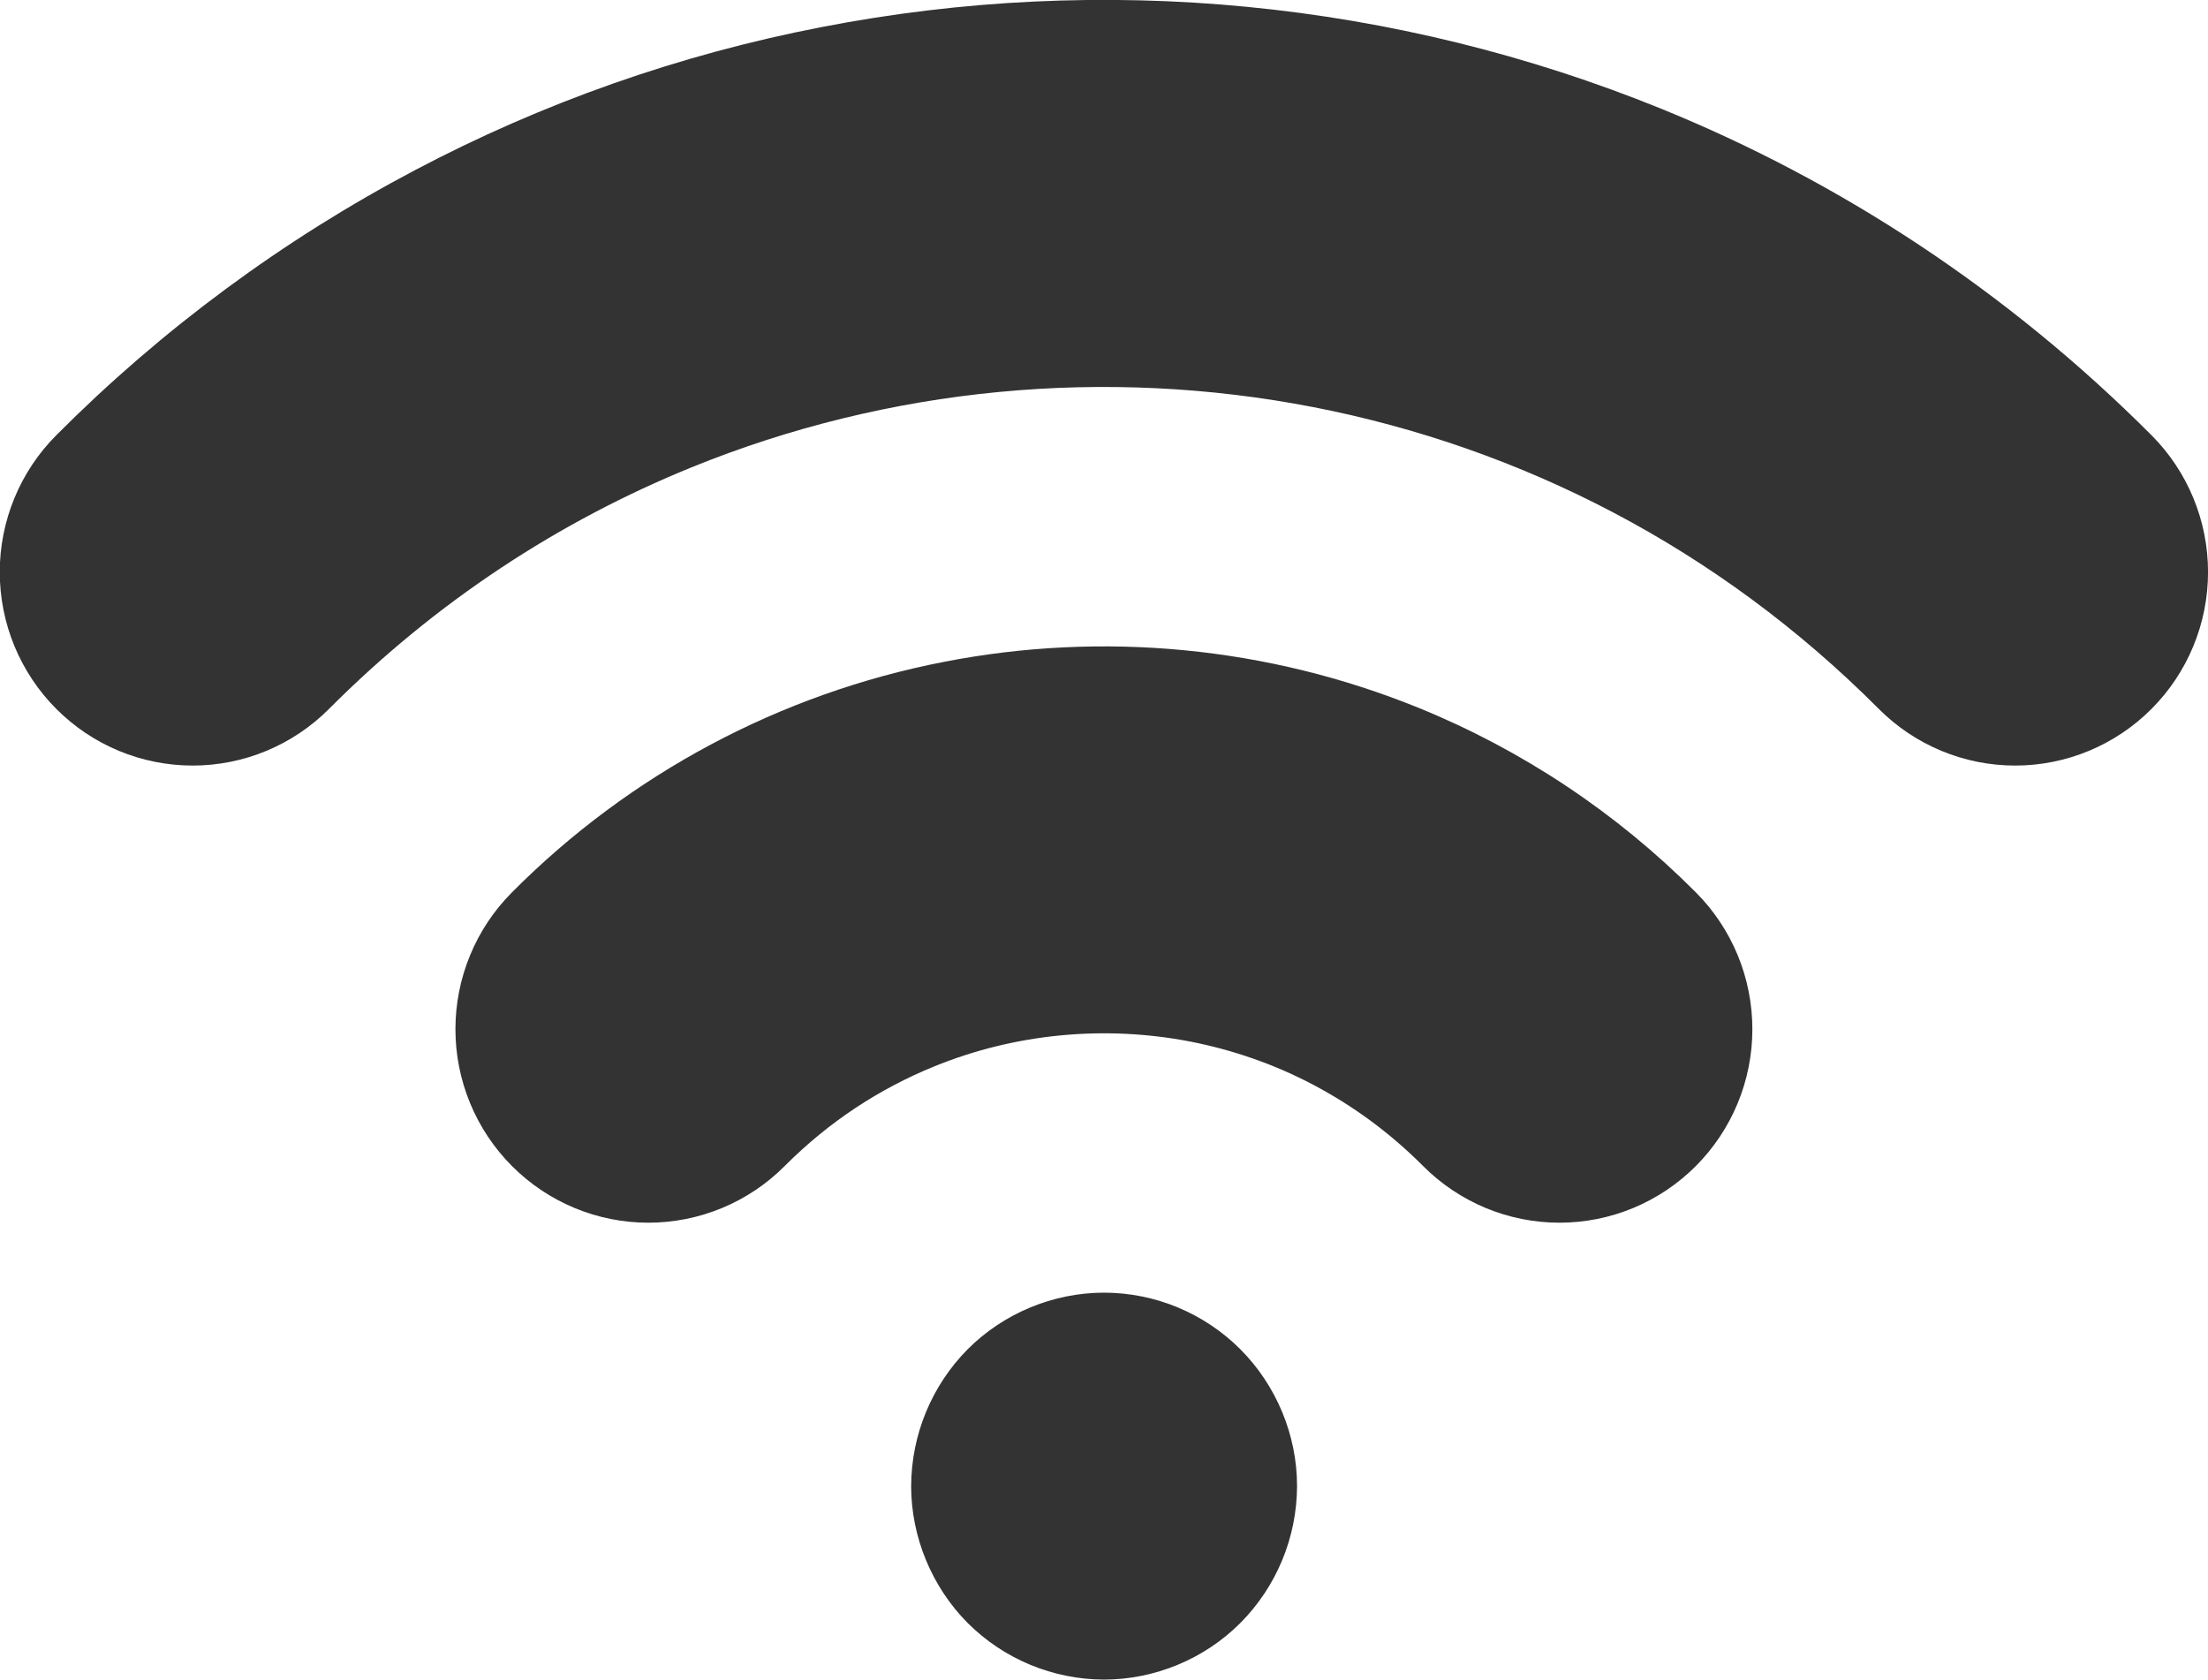 <svg xmlns="http://www.w3.org/2000/svg" width="376" height="286" viewBox="0 0 376 286" fill="none"><g clip-path="url(#clip0_38_81)"><path fill-rule="evenodd" clip-rule="evenodd" d="M366.385 74.111C341.806 49.49 313.3 30.879 282.897 18.518C237.549 0.106 187.85 -4.719 139.824 4.628C115.701 9.294 92.395 17.499 70.657 28.977C48.148 40.85 27.557 56.066 9.581 74.111C6.531 77.17 4.111 80.802 2.46 84.799C0.809 88.797 -0.041 93.081 -0.041 97.408C-0.041 101.735 0.809 106.019 2.46 110.016C4.111 114.014 6.531 117.646 9.581 120.705C12.631 123.765 16.252 126.192 20.236 127.848C24.221 129.504 28.493 130.357 32.806 130.357C37.12 130.357 41.391 129.504 45.376 127.848C49.361 126.192 52.981 123.765 56.031 120.705C74.313 102.366 95.303 88.714 117.75 79.579C151.402 65.892 188.339 62.462 223.65 69.323C241.289 72.752 258.521 78.73 274.772 87.288C291.023 95.846 306.224 106.951 319.935 120.705C322.985 123.765 326.606 126.192 330.591 127.848C334.576 129.504 338.847 130.357 343.16 130.357C347.474 130.357 351.745 129.504 355.73 127.848C359.715 126.192 363.335 123.765 366.385 120.705C369.436 117.646 371.856 114.014 373.506 110.016C375.157 106.019 376.007 101.735 376.007 97.408C376.007 93.081 375.157 88.797 373.506 84.799C371.856 80.802 369.436 77.17 366.385 74.111Z" fill="#333333"></path><path d="M288.788 151.949C275.311 138.415 259.262 127.733 241.594 120.535C215.98 110.131 187.907 107.406 160.78 112.69C132.883 118.093 107.243 131.769 87.178 151.949C84.128 155.008 81.708 158.64 80.057 162.637C78.406 166.634 77.556 170.919 77.556 175.246C77.556 179.572 78.406 183.857 80.057 187.854C81.708 191.852 84.128 195.483 87.178 198.542C90.228 201.602 93.849 204.03 97.834 205.686C101.819 207.342 106.09 208.194 110.403 208.194C114.717 208.194 118.988 207.342 122.973 205.686C126.958 204.03 130.579 201.602 133.628 198.542C141.212 190.935 149.811 185.366 159.054 181.596C172.867 175.959 188.136 174.532 202.694 177.351C209.973 178.777 217.048 181.223 223.718 184.755C230.387 188.286 236.651 192.837 242.338 198.542C245.388 201.602 249.009 204.03 252.994 205.686C256.979 207.342 261.25 208.194 265.563 208.194C269.877 208.194 274.148 207.342 278.133 205.686C282.118 204.03 285.739 201.602 288.788 198.542C291.839 195.483 294.259 191.852 295.91 187.854C297.561 183.857 298.41 179.572 298.41 175.246C298.41 170.919 297.561 166.634 295.91 162.637C294.259 158.64 291.839 155.008 288.788 151.949Z" fill="#333333"></path><path d="M211.225 276.346C217.378 270.161 220.846 261.787 220.874 253.049C220.874 244.355 217.353 235.899 211.225 229.752C205.059 223.584 196.708 220.116 188 220.107C179.367 220.107 170.903 223.605 164.775 229.752C158.645 235.95 155.191 244.318 155.16 253.049C155.16 261.709 158.681 270.199 164.775 276.346C170.949 282.503 179.294 285.969 188 285.991C196.633 285.991 205.097 282.493 211.225 276.346Z" fill="#333333"></path></g><defs><clipPath id="clip0_38_81"><rect width="376" height="286" fill="white"></rect></clipPath></defs></svg>